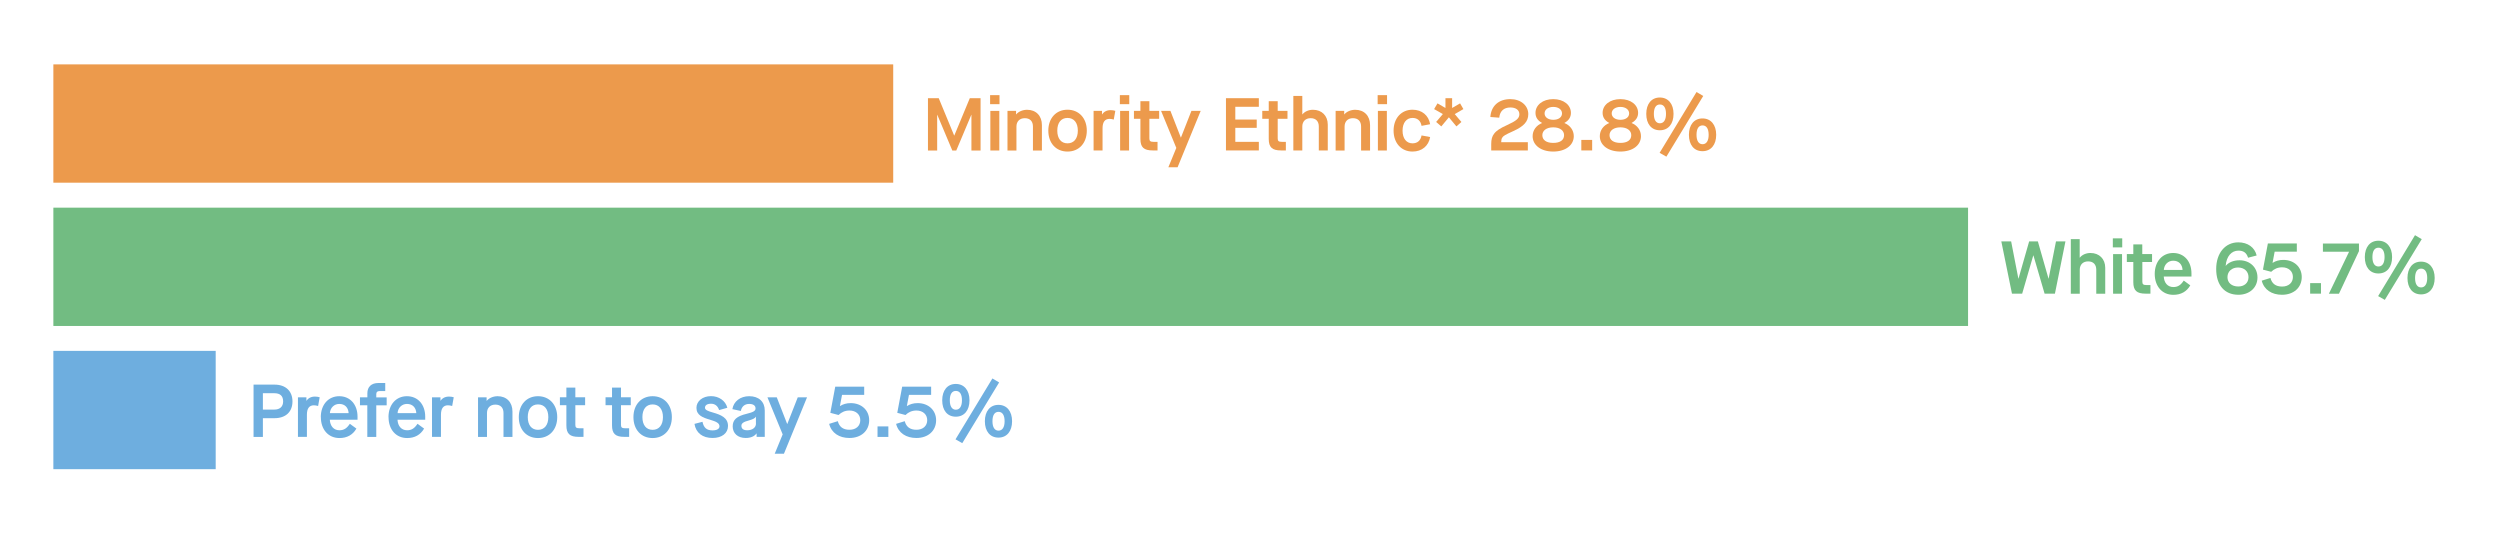 <?xml version="1.0" encoding="UTF-8"?>
<svg id="Layer_1" data-name="Layer 1" xmlns="http://www.w3.org/2000/svg" viewBox="0 0 401.5 86.81">
  <defs>
    <style>
      .cls-1 {
        fill: #ec9a4c;
      }

      .cls-2 {
        fill: #72bc82;
      }

      .cls-3 {
        fill: #6eaedf;
      }
    </style>
  </defs>
  <rect class="cls-3" x="8.57" y="56.35" width="26.07" height="19"/>
  <g>
    <path class="cls-3" d="m40.72,61.77h3.37c1.78,0,2.88,1.03,2.88,2.7s-1.08,2.69-2.89,2.69h-1.86v3.01h-1.5v-8.4Zm3.33,4.01c.9,0,1.42-.47,1.42-1.31,0-.89-.48-1.32-1.42-1.32h-1.83v2.63h1.83Z"/>
    <path class="cls-3" d="m47.85,63.81h1.36v.55h.02c.26-.41.73-.67,1.34-.67.29,0,.54.04.77.11l-.25,1.4c-.26-.07-.47-.11-.68-.11-.73,0-1.12.49-1.12,1.51v3.56h-1.44v-6.36Z"/>
    <path class="cls-3" d="m51.52,66.99c0-1.99,1.21-3.36,2.96-3.36s2.94,1.33,2.94,3.29v.49h-4.45c.05,1.01.62,1.69,1.54,1.69.71,0,1.19-.3,1.67-1.04l1.06.77c-.58,1.01-1.51,1.52-2.72,1.52-1.78,0-2.99-1.35-2.99-3.36Zm4.47-.64c-.05-.89-.6-1.48-1.5-1.48-.84,0-1.46.64-1.51,1.48h3.01Z"/>
    <path class="cls-3" d="m59,65.09h-1.19v-1.28h1.19v-.66c0-1.02.64-1.64,1.77-1.64h1.1v1.3h-.94c-.34,0-.5.17-.5.49v.52h1.67v1.28h-1.67v5.07h-1.44v-5.07Z"/>
    <path class="cls-3" d="m62.39,66.99c0-1.99,1.21-3.36,2.96-3.36s2.94,1.33,2.94,3.29v.49h-4.45c.05,1.01.62,1.69,1.54,1.69.71,0,1.19-.3,1.67-1.04l1.06.77c-.58,1.01-1.51,1.52-2.72,1.52-1.78,0-2.99-1.35-2.99-3.36Zm4.47-.64c-.05-.89-.6-1.48-1.5-1.48-.84,0-1.46.64-1.51,1.48h3.01Z"/>
    <path class="cls-3" d="m69.38,63.81h1.36v.55h.02c.26-.41.73-.67,1.34-.67.29,0,.54.04.77.11l-.25,1.4c-.26-.07-.47-.11-.68-.11-.73,0-1.12.49-1.12,1.51v3.56h-1.44v-6.36Z"/>
    <path class="cls-3" d="m76.77,63.81h1.38v.56h.02c.37-.46,1.07-.74,1.75-.74,1.43,0,2.38.96,2.38,2.46v4.08h-1.44v-3.85c0-.85-.48-1.34-1.31-1.34s-1.34.53-1.34,1.34v3.85h-1.44v-6.36Z"/>
    <path class="cls-3" d="m83.32,66.99c0-2,1.25-3.36,3.08-3.36s3.09,1.36,3.09,3.36-1.25,3.36-3.09,3.36-3.08-1.35-3.08-3.36Zm4.74,0c0-1.27-.62-2.04-1.66-2.04s-1.64.77-1.64,2.04.61,2.04,1.64,2.04,1.66-.77,1.66-2.04Z"/>
    <path class="cls-3" d="m92.4,65.09v3.15c0,.41.16.54.67.54h.64v1.38h-.77c-1.43,0-1.98-.5-1.98-1.85v-3.23h-1.04v-1.28h1.04v-1.55h1.44v1.55h1.57v1.28h-1.57Z"/>
    <path class="cls-3" d="m99.73,65.09v3.15c0,.41.16.54.67.54h.64v1.38h-.77c-1.43,0-1.98-.5-1.98-1.85v-3.23h-1.04v-1.28h1.04v-1.55h1.44v1.55h1.57v1.28h-1.57Z"/>
    <path class="cls-3" d="m101.73,66.99c0-2,1.25-3.36,3.08-3.36s3.09,1.36,3.09,3.36-1.25,3.36-3.09,3.36-3.08-1.35-3.08-3.36Zm4.74,0c0-1.27-.62-2.04-1.66-2.04s-1.64.77-1.64,2.04.61,2.04,1.64,2.04,1.66-.77,1.66-2.04Z"/>
    <path class="cls-3" d="m111.51,68.08l1.31-.34c.2.96.67,1.38,1.61,1.38.7,0,1.12-.25,1.12-.65,0-.54-.56-.77-1.51-1.06-1.21-.35-2.19-.74-2.19-1.91,0-1.08,1-1.88,2.34-1.88,1.27,0,2.33.74,2.62,1.87l-1.32.37c-.22-.68-.67-1.02-1.3-1.02s-.97.25-.97.64c0,.36.46.54,1.27.77,1.29.37,2.43.83,2.43,2.16,0,1.16-.98,1.93-2.48,1.93-1.62,0-2.67-.82-2.91-2.27Z"/>
    <path class="cls-3" d="m117.67,68.48c0-1.07.64-1.64,2.27-2.03,1.07-.26,1.4-.47,1.4-.86,0-.46-.38-.72-1.02-.72-.72,0-1.21.42-1.34,1.13l-1.36-.29c.2-1.25,1.28-2.08,2.7-2.08,1.54,0,2.5.88,2.5,2.3v4.23h-1.31v-.55h-.02c-.32.47-.95.73-1.73.73-1.26,0-2.09-.73-2.09-1.87Zm3.73-.46v-1.09h-.02c-.12.23-.43.4-1.1.59-.89.23-1.21.47-1.21.86,0,.48.32.72.94.72.83,0,1.4-.44,1.4-1.08Z"/>
    <path class="cls-3" d="m125.7,69.77l-2.45-5.96h1.5l1.67,4.28h.02l1.68-4.28h1.49l-3.71,9.06h-1.48l1.27-3.09Z"/>
    <path class="cls-3" d="m133.17,68.07l1.38-.43c.24.9.83,1.38,1.88,1.38s1.73-.62,1.73-1.54-.7-1.55-1.73-1.55c-.72,0-1.28.26-1.76.72l-1.32-.35.79-4.2h4.65v1.32h-3.56l-.34,1.79h.02c.48-.3,1.03-.47,1.72-.47,1.74,0,2.96,1.16,2.96,2.75,0,1.7-1.29,2.85-3.17,2.85-1.64,0-2.89-.8-3.26-2.28Z"/>
    <path class="cls-3" d="m140.93,68.48h1.74v1.69h-1.74v-1.69Z"/>
    <path class="cls-3" d="m143.92,68.07l1.38-.43c.24.9.83,1.38,1.88,1.38s1.73-.62,1.73-1.54-.7-1.55-1.73-1.55c-.72,0-1.28.26-1.76.72l-1.32-.35.79-4.2h4.65v1.32h-3.56l-.34,1.79h.02c.48-.3,1.03-.47,1.72-.47,1.74,0,2.96,1.16,2.96,2.75,0,1.7-1.29,2.85-3.17,2.85-1.64,0-2.89-.8-3.26-2.28Z"/>
    <path class="cls-3" d="m151.32,64.29c0-1.61.84-2.63,2.18-2.63s2.2,1.02,2.2,2.63-.84,2.63-2.2,2.63-2.18-1.02-2.18-2.63Zm3.17,0c0-.97-.34-1.51-.98-1.51s-.97.54-.97,1.51.35,1.51.97,1.51.98-.54.98-1.51Zm-1.03,6.26l5.92-9.77,1.08.64-5.92,9.75-1.08-.61Zm4.71-2.9c0-1.61.84-2.63,2.18-2.63s2.19,1.02,2.19,2.63-.84,2.63-2.19,2.63-2.18-1.02-2.18-2.63Zm3.17,0c0-.97-.35-1.51-.98-1.51s-.97.54-.97,1.51.35,1.51.97,1.51.98-.54.98-1.51Z"/>
  </g>
  <rect class="cls-2" x="8.57" y="33.35" width="307.5" height="19"/>
  <g>
    <path class="cls-2" d="m321.44,38.77h1.55l1.16,5.98h.02l1.71-5.98h1.4l1.71,5.98h.02l1.18-5.98h1.52l-1.69,8.39h-1.66l-1.79-6.13h-.03l-1.78,6.13h-1.64l-1.71-8.39Z"/>
    <path class="cls-2" d="m332.56,38.41h1.44v2.96h.03c.36-.46,1.01-.74,1.69-.74,1.43,0,2.38.96,2.38,2.38v4.16h-1.44v-3.85c0-.85-.48-1.34-1.31-1.34s-1.34.53-1.34,1.34v3.85h-1.44v-8.75Z"/>
    <path class="cls-2" d="m339.32,38.28h1.51v1.45h-1.51v-1.45Zm.04,2.53h1.44v6.36h-1.44v-6.36Z"/>
    <path class="cls-2" d="m344.06,42.09v3.15c0,.41.16.54.67.54h.63v1.38h-.77c-1.43,0-1.98-.5-1.98-1.85v-3.23h-1.04v-1.28h1.04v-1.55h1.44v1.55h1.57v1.28h-1.57Z"/>
    <path class="cls-2" d="m346.05,43.99c0-1.99,1.21-3.36,2.96-3.36s2.94,1.33,2.94,3.29v.49h-4.45c.05,1.01.62,1.69,1.54,1.69.71,0,1.19-.3,1.67-1.04l1.05.77c-.58,1.01-1.51,1.52-2.72,1.52-1.78,0-2.99-1.35-2.99-3.36Zm4.47-.64c-.05-.89-.6-1.48-1.5-1.48-.84,0-1.46.64-1.51,1.48h3.01Z"/>
    <path class="cls-2" d="m362.55,44.55c0,1.68-1.31,2.79-3.06,2.79-2.26,0-3.57-1.58-3.57-4.14s1.46-4.28,3.55-4.28c1.51,0,2.63.8,2.95,2.11l-1.38.36c-.25-.82-.76-1.14-1.55-1.14-1.1,0-1.92.89-2.05,2.45h.01c.44-.55,1.25-.9,2.21-.9,1.67,0,2.89,1.14,2.89,2.75Zm-1.44-.04c0-.94-.71-1.55-1.68-1.55s-1.7.61-1.7,1.55c0,.88.65,1.5,1.75,1.5.9,0,1.63-.53,1.63-1.5Z"/>
    <path class="cls-2" d="m363.25,45.07l1.38-.43c.24.9.83,1.38,1.88,1.38s1.73-.62,1.73-1.54-.7-1.55-1.73-1.55c-.72,0-1.28.26-1.76.72l-1.32-.35.79-4.2h4.65v1.32h-3.56l-.34,1.79h.02c.48-.3,1.03-.47,1.71-.47,1.74,0,2.96,1.16,2.96,2.75,0,1.7-1.29,2.85-3.17,2.85-1.64,0-2.89-.8-3.26-2.28Z"/>
    <path class="cls-2" d="m371.01,45.47h1.74v1.69h-1.74v-1.69Z"/>
    <path class="cls-2" d="m377.25,40.45v-.02h-4.19v-1.32h5.79v1.22l-3.21,6.84h-1.62l3.23-6.72Z"/>
    <path class="cls-2" d="m379.79,41.29c0-1.61.84-2.63,2.18-2.63s2.2,1.02,2.2,2.63-.84,2.63-2.2,2.63-2.18-1.02-2.18-2.63Zm3.17,0c0-.97-.34-1.51-.98-1.51s-.97.54-.97,1.51.35,1.51.97,1.51.98-.54.98-1.51Zm-1.03,6.26l5.92-9.78,1.08.64-5.93,9.75-1.08-.61Zm4.71-2.9c0-1.61.84-2.63,2.18-2.63s2.19,1.02,2.19,2.63-.84,2.63-2.19,2.63-2.18-1.02-2.18-2.63Zm3.17,0c0-.97-.35-1.51-.98-1.51s-.97.54-.97,1.51.35,1.51.97,1.51.98-.54.98-1.51Z"/>
  </g>
  <rect class="cls-1" x="8.57" y="10.34" width="134.88" height="19"/>
  <g>
    <path class="cls-1" d="m149.03,15.77h1.73l2.48,6h.02l2.49-6h1.73v8.4h-1.47v-5.73h-.02l-2.41,5.73h-.64l-2.41-5.73h-.02v5.73h-1.48v-8.4Z"/>
    <path class="cls-1" d="m159.01,15.28h1.51v1.45h-1.51v-1.45Zm.04,2.53h1.44v6.36h-1.44v-6.36Z"/>
    <path class="cls-1" d="m161.8,17.81h1.38v.56h.02c.37-.46,1.07-.74,1.75-.74,1.43,0,2.38.96,2.38,2.46v4.08h-1.44v-3.85c0-.85-.48-1.34-1.31-1.34s-1.34.53-1.34,1.34v3.85h-1.44v-6.36Z"/>
    <path class="cls-1" d="m168.36,20.98c0-2,1.25-3.36,3.08-3.36s3.1,1.36,3.1,3.36-1.25,3.36-3.1,3.36-3.08-1.36-3.08-3.36Zm4.74,0c0-1.27-.62-2.04-1.66-2.04s-1.64.77-1.64,2.04.61,2.04,1.64,2.04,1.66-.77,1.66-2.04Z"/>
    <path class="cls-1" d="m175.62,17.81h1.36v.55h.03c.26-.41.73-.67,1.34-.67.29,0,.54.04.77.11l-.25,1.4c-.26-.07-.47-.11-.68-.11-.73,0-1.12.49-1.12,1.51v3.56h-1.44v-6.36Z"/>
    <path class="cls-1" d="m179.85,15.28h1.51v1.45h-1.51v-1.45Zm.04,2.53h1.44v6.36h-1.44v-6.36Z"/>
    <path class="cls-1" d="m184.59,19.09v3.15c0,.41.16.54.67.54h.64v1.38h-.77c-1.43,0-1.98-.5-1.98-1.85v-3.23h-1.04v-1.28h1.04v-1.55h1.44v1.55h1.57v1.28h-1.57Z"/>
    <path class="cls-1" d="m188.92,23.77l-2.45-5.96h1.5l1.67,4.28h.02l1.68-4.28h1.49l-3.71,9.05h-1.48l1.27-3.09Z"/>
    <path class="cls-1" d="m196.89,15.77h5.28v1.38h-3.78v2.05h3.44v1.33h-3.44v2.25h3.78v1.38h-5.28v-8.4Z"/>
    <path class="cls-1" d="m205.2,19.09v3.15c0,.41.16.54.67.54h.64v1.38h-.77c-1.43,0-1.98-.5-1.98-1.85v-3.23h-1.04v-1.28h1.04v-1.55h1.44v1.55h1.57v1.28h-1.57Z"/>
    <path class="cls-1" d="m207.71,15.41h1.44v2.96h.02c.36-.46,1.01-.74,1.69-.74,1.43,0,2.38.96,2.38,2.38v4.16h-1.44v-3.85c0-.85-.48-1.34-1.31-1.34s-1.34.53-1.34,1.34v3.85h-1.44v-8.76Z"/>
    <path class="cls-1" d="m214.5,17.81h1.38v.56h.02c.37-.46,1.07-.74,1.75-.74,1.43,0,2.38.96,2.38,2.46v4.08h-1.44v-3.85c0-.85-.48-1.34-1.31-1.34s-1.34.53-1.34,1.34v3.85h-1.44v-6.36Z"/>
    <path class="cls-1" d="m221.25,15.28h1.51v1.45h-1.51v-1.45Zm.04,2.53h1.44v6.36h-1.44v-6.36Z"/>
    <path class="cls-1" d="m223.81,20.98c0-2,1.25-3.36,3.04-3.36,1.51,0,2.59.91,2.83,2.33l-1.38.26c-.14-.82-.66-1.27-1.45-1.27-.97,0-1.6.78-1.6,2.04s.62,2.04,1.6,2.04c.8,0,1.31-.46,1.45-1.27l1.38.26c-.24,1.42-1.32,2.33-2.83,2.33-1.79,0-3.04-1.36-3.04-3.36Z"/>
    <path class="cls-1" d="m230.64,19.59l1.08-1.27-1.4-.8.54-.92,1.28.74v-1.57h1.07v1.57l1.28-.74.53.92-1.39.8,1.07,1.27-.8.71-1.21-1.46-1.22,1.46-.82-.71Z"/>
    <path class="cls-1" d="m241.11,22.84h4.26v1.32h-5.88v-1.04c0-.71.14-1.24.46-1.64.36-.49.96-.88,2.06-1.38,1.54-.7,2-1.1,2-1.76s-.56-1.08-1.44-1.08c-1.05,0-1.69.58-1.79,1.64l-1.43-.11c.12-1.78,1.34-2.87,3.21-2.87,1.68,0,2.88,1.03,2.88,2.41,0,1.19-.72,1.96-2.4,2.72-1.36.62-1.62.78-1.79,1.07-.12.18-.14.36-.16.72Z"/>
    <path class="cls-1" d="m246.14,21.87c0-.97.61-1.75,1.51-2.11v-.02c-.71-.37-1.05-.92-1.05-1.61,0-1.26,1.16-2.21,2.85-2.21s2.84.95,2.84,2.21c0,.68-.34,1.22-1.04,1.61v.02c.89.36,1.5,1.14,1.5,2.11,0,1.44-1.32,2.47-3.3,2.47s-3.31-1.03-3.31-2.47Zm5.05-.16c0-.74-.66-1.26-1.74-1.26s-1.75.52-1.75,1.26c0,.79.66,1.24,1.75,1.24s1.74-.44,1.74-1.24Zm-.33-3.5c0-.61-.58-1.04-1.4-1.04s-1.4.43-1.4,1.04.56,1.03,1.4,1.03,1.4-.41,1.4-1.03Z"/>
    <path class="cls-1" d="m253.96,22.47h1.74v1.69h-1.74v-1.69Z"/>
    <path class="cls-1" d="m256.93,21.87c0-.97.61-1.75,1.51-2.11v-.02c-.71-.37-1.06-.92-1.06-1.61,0-1.26,1.16-2.21,2.86-2.21s2.84.95,2.84,2.21c0,.68-.34,1.22-1.04,1.61v.02c.89.36,1.5,1.14,1.5,2.11,0,1.44-1.32,2.47-3.3,2.47s-3.31-1.03-3.31-2.47Zm5.05-.16c0-.74-.66-1.26-1.74-1.26s-1.75.52-1.75,1.26c0,.79.66,1.24,1.75,1.24s1.74-.44,1.74-1.24Zm-.34-3.5c0-.61-.58-1.04-1.4-1.04s-1.4.43-1.4,1.04.56,1.03,1.4,1.03,1.4-.41,1.4-1.03Z"/>
    <path class="cls-1" d="m264.39,18.29c0-1.61.84-2.63,2.18-2.63s2.2,1.02,2.2,2.63-.84,2.63-2.2,2.63-2.18-1.02-2.18-2.63Zm3.17,0c0-.97-.34-1.51-.98-1.51s-.97.54-.97,1.51.35,1.51.97,1.51.98-.54.98-1.51Zm-1.03,6.26l5.93-9.77,1.08.63-5.92,9.75-1.08-.61Zm4.71-2.9c0-1.61.84-2.63,2.18-2.63s2.2,1.02,2.2,2.63-.84,2.63-2.2,2.63-2.18-1.02-2.18-2.63Zm3.17,0c0-.97-.35-1.51-.98-1.51s-.97.54-.97,1.51.35,1.51.97,1.51.98-.54.98-1.51Z"/>
  </g>
</svg>
